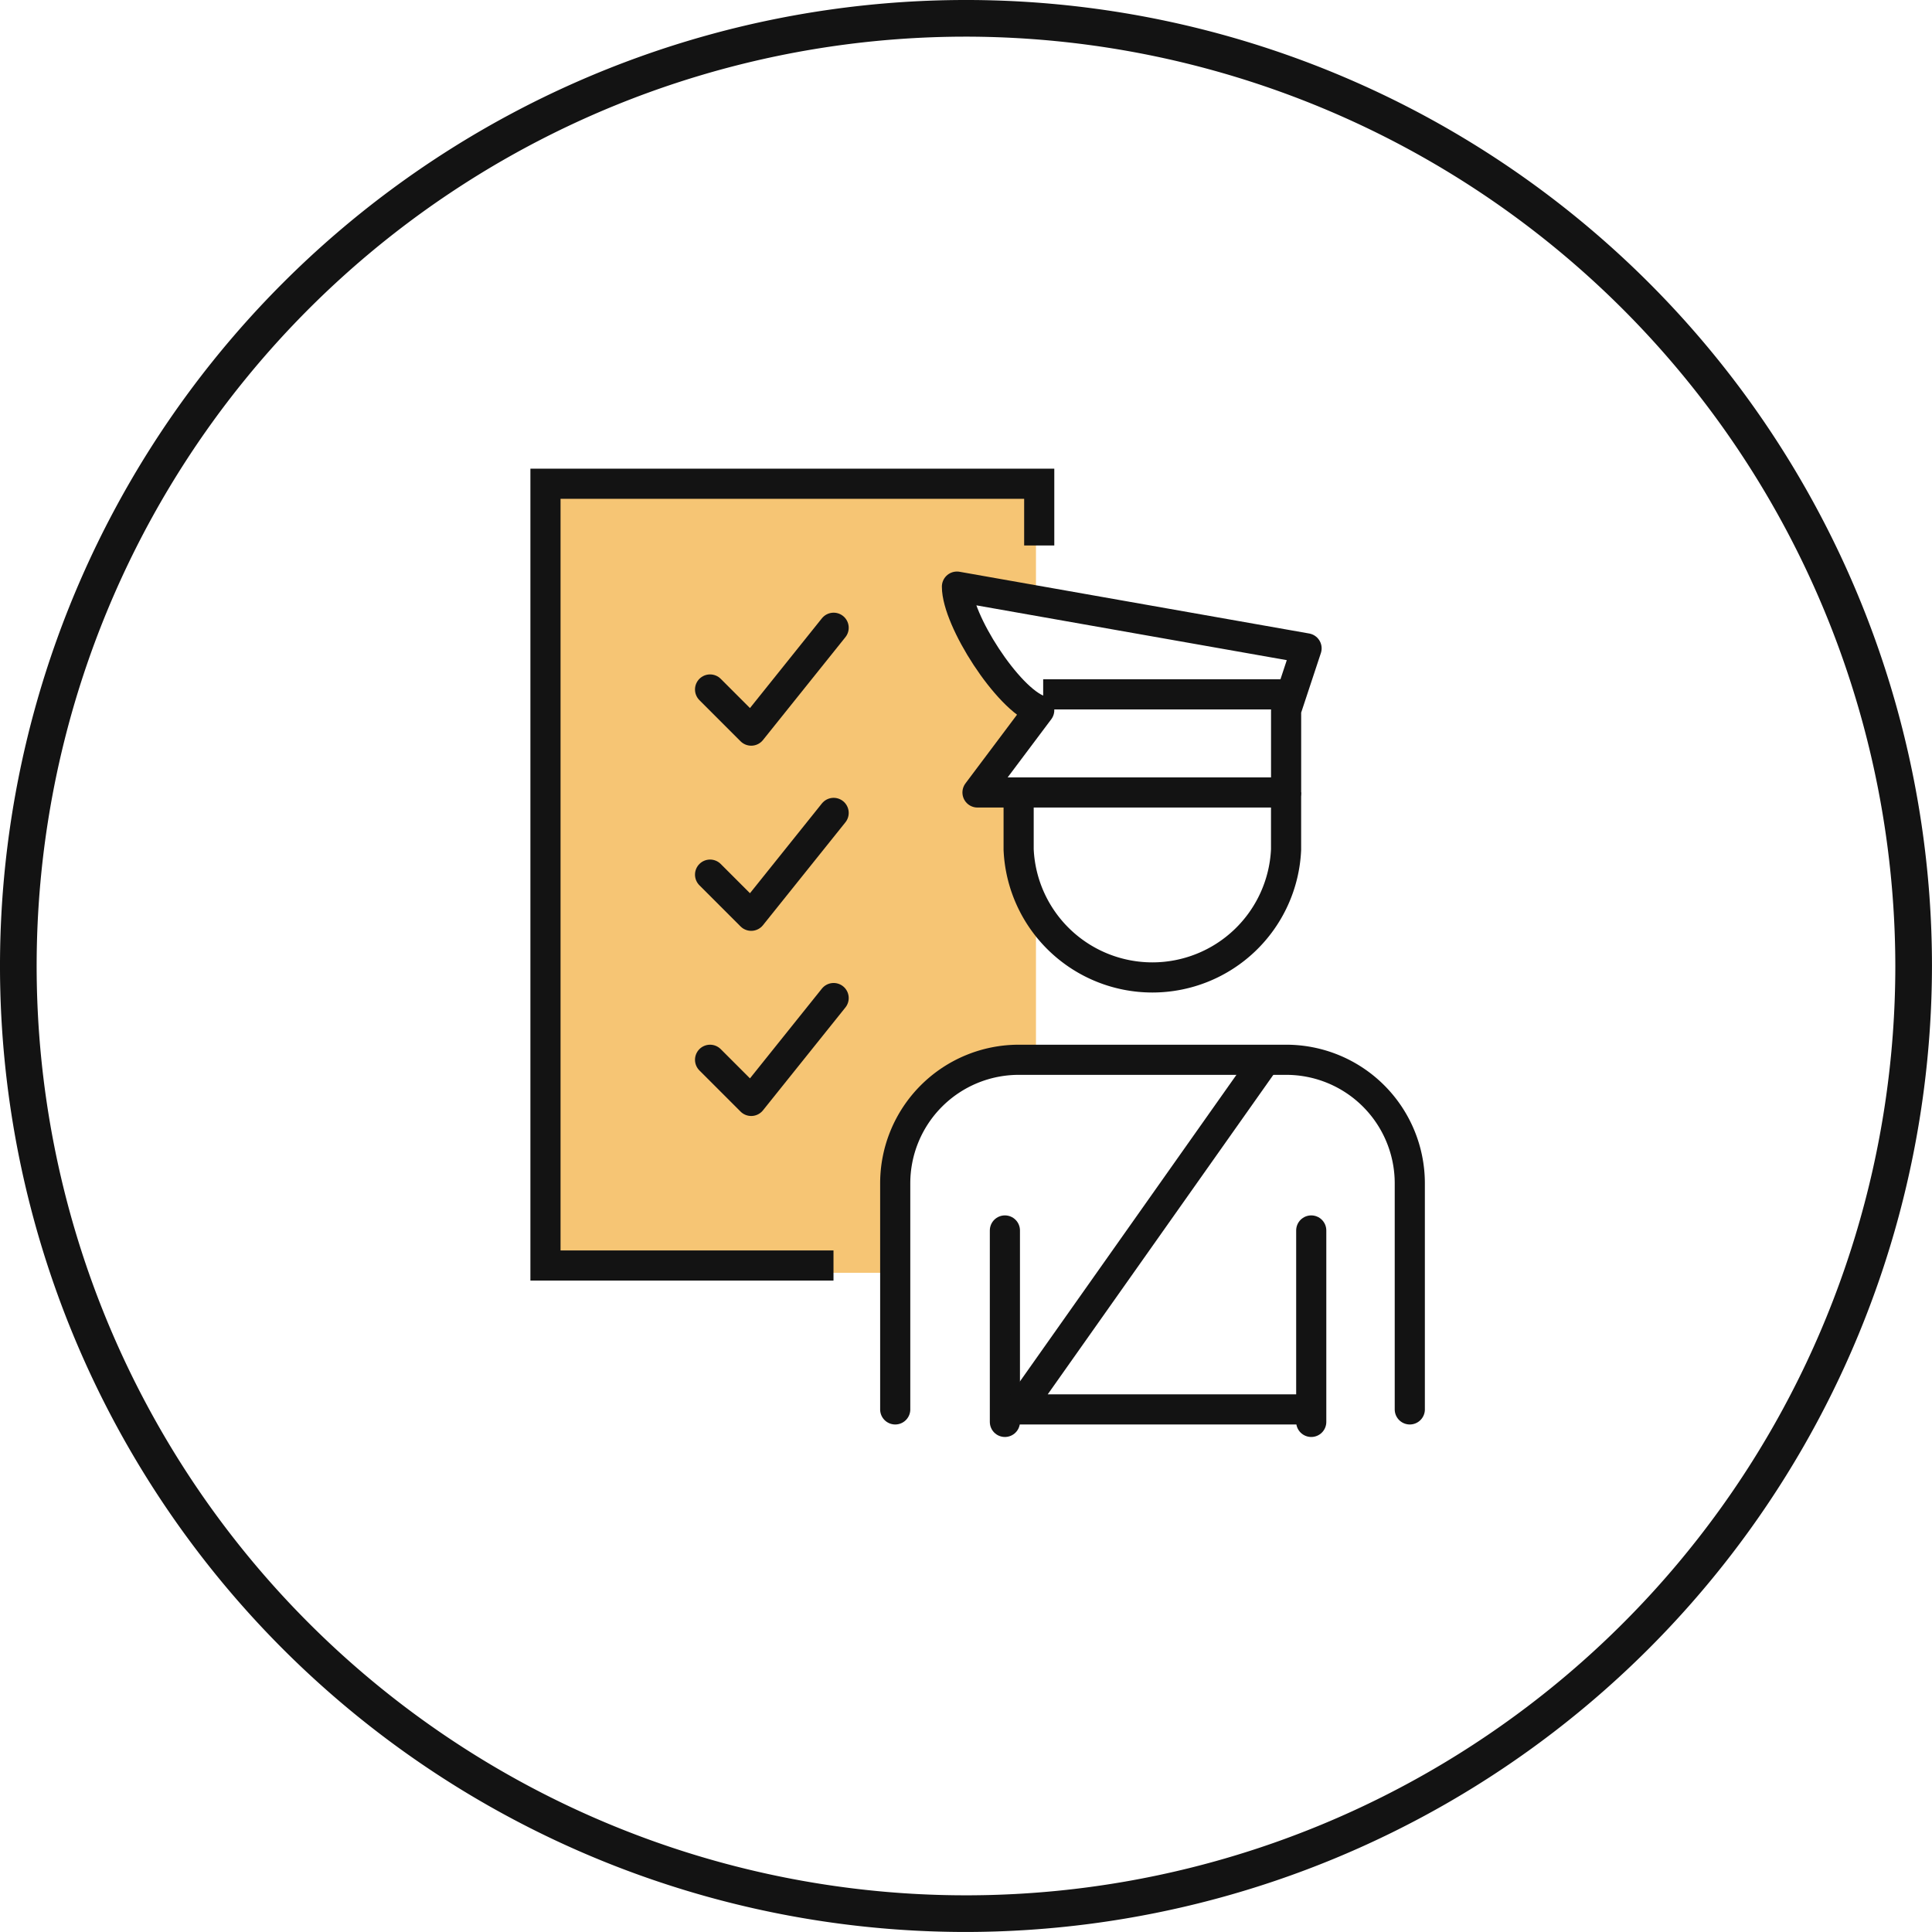 <svg xmlns="http://www.w3.org/2000/svg" width="64.101" height="64.1" viewBox="0 0 64.101 64.1">
  <g id="Visitor_Entry" data-name="Visitor Entry" transform="translate(-371.95 -517.95)">
    <g id="Group_24931" data-name="Group 24931" transform="translate(222.801 214.931)">
      <path id="Path_18660" data-name="Path 18660" d="M32,64A32,32,0,1,1,64,32,32.037,32.037,0,0,1,32,64M32,1.116A30.884,30.884,0,1,0,62.884,32,30.919,30.919,0,0,0,32,1.116" transform="translate(149.199 303.069)" fill="#131313" stroke="#131313" stroke-width="0.1"/>
    </g>
    <g id="Group_24905" data-name="Group 24905" transform="translate(390 534)">
      <g id="Group_24906" data-name="Group 24906" transform="translate(0 0)">
        <path id="Path_26341" data-name="Path 26341" d="M2.237,1H17.251V4.943l-2.563-.471L15.054,6.3l2.2,2.04L16.78,9.651l-1.151,1.1,1.151.628v3.086l.471.628v5.179h-2.2l-1.465,1.1a14.516,14.516,0,0,0-1.151,1.988c-.1.418,0,3.819,0,3.819H.929V1Z" transform="translate(-0.929 -1)" fill="#f09c11" opacity="0.58"/>
        <path id="Path_26333" data-name="Path 26333" d="M23.73,10.1l-2.048,2.73H31.921V10.1L32.6,8.048,21,6C21,7.109,22.685,9.733,23.73,10.1Z" transform="translate(-7.3 -2.587)" fill="none" stroke="#131313" stroke-linejoin="round" stroke-width="1"/>
        <line id="Line_148" data-name="Line 148" x2="8.258" transform="translate(16.561 6.988)" fill="none" stroke="#131313" stroke-miterlimit="10" stroke-width="1"/>
        <path id="Path_26334" data-name="Path 26334" d="M24,16v1.9a4.441,4.441,0,0,0,8.873,0V16" transform="translate(-8.253 -5.761)" fill="none" stroke="#131313" stroke-miterlimit="10" stroke-width="1"/>
        <path id="Path_26335" data-name="Path 26335" d="M18,40.6V33.1A4.1,4.1,0,0,1,22.1,29h8.873a4.1,4.1,0,0,1,4.1,4.1V40.6" transform="translate(-6.348 -9.888)" fill="none" stroke="#131313" stroke-linecap="round" stroke-linejoin="round" stroke-width="1"/>
        <line id="Line_149" data-name="Line 149" y1="6.352" transform="translate(15.291 24.775)" fill="none" stroke="#131313" stroke-linecap="round" stroke-linejoin="round" stroke-width="1"/>
        <line id="Line_150" data-name="Line 150" y2="6.352" transform="translate(25.455 24.775)" fill="none" stroke="#131313" stroke-linecap="round" stroke-linejoin="round" stroke-width="1"/>
        <path id="Path_26336" data-name="Path 26336" d="M32.191,29,24,40.6h9.556" transform="translate(-8.253 -9.888)" fill="none" stroke="#131313" stroke-linejoin="round" stroke-width="1"/>
        <path id="Path_26337" data-name="Path 26337" d="M9,28.048l1.365,1.365L13.1,26" transform="translate(-3.491 -8.936)" fill="none" stroke="#131313" stroke-linecap="round" stroke-linejoin="round" stroke-width="1"/>
        <path id="Path_26338" data-name="Path 26338" d="M9,19.048l1.365,1.365L13.1,17" transform="translate(-3.491 -6.079)" fill="none" stroke="#131313" stroke-linecap="round" stroke-linejoin="round" stroke-width="1"/>
        <path id="Path_26339" data-name="Path 26339" d="M9,10.048l1.365,1.365L13.1,8" transform="translate(-3.491 -3.222)" fill="none" stroke="#131313" stroke-linecap="round" stroke-linejoin="round" stroke-width="1"/>
        <path id="Path_26340" data-name="Path 26340" d="M10.556,26.938H1V1H17.382V3.048" transform="translate(-0.952 -1)" fill="none" stroke="#131313" stroke-miterlimit="10" stroke-width="1"/>
      </g>
    </g>
  </g>
</svg>
